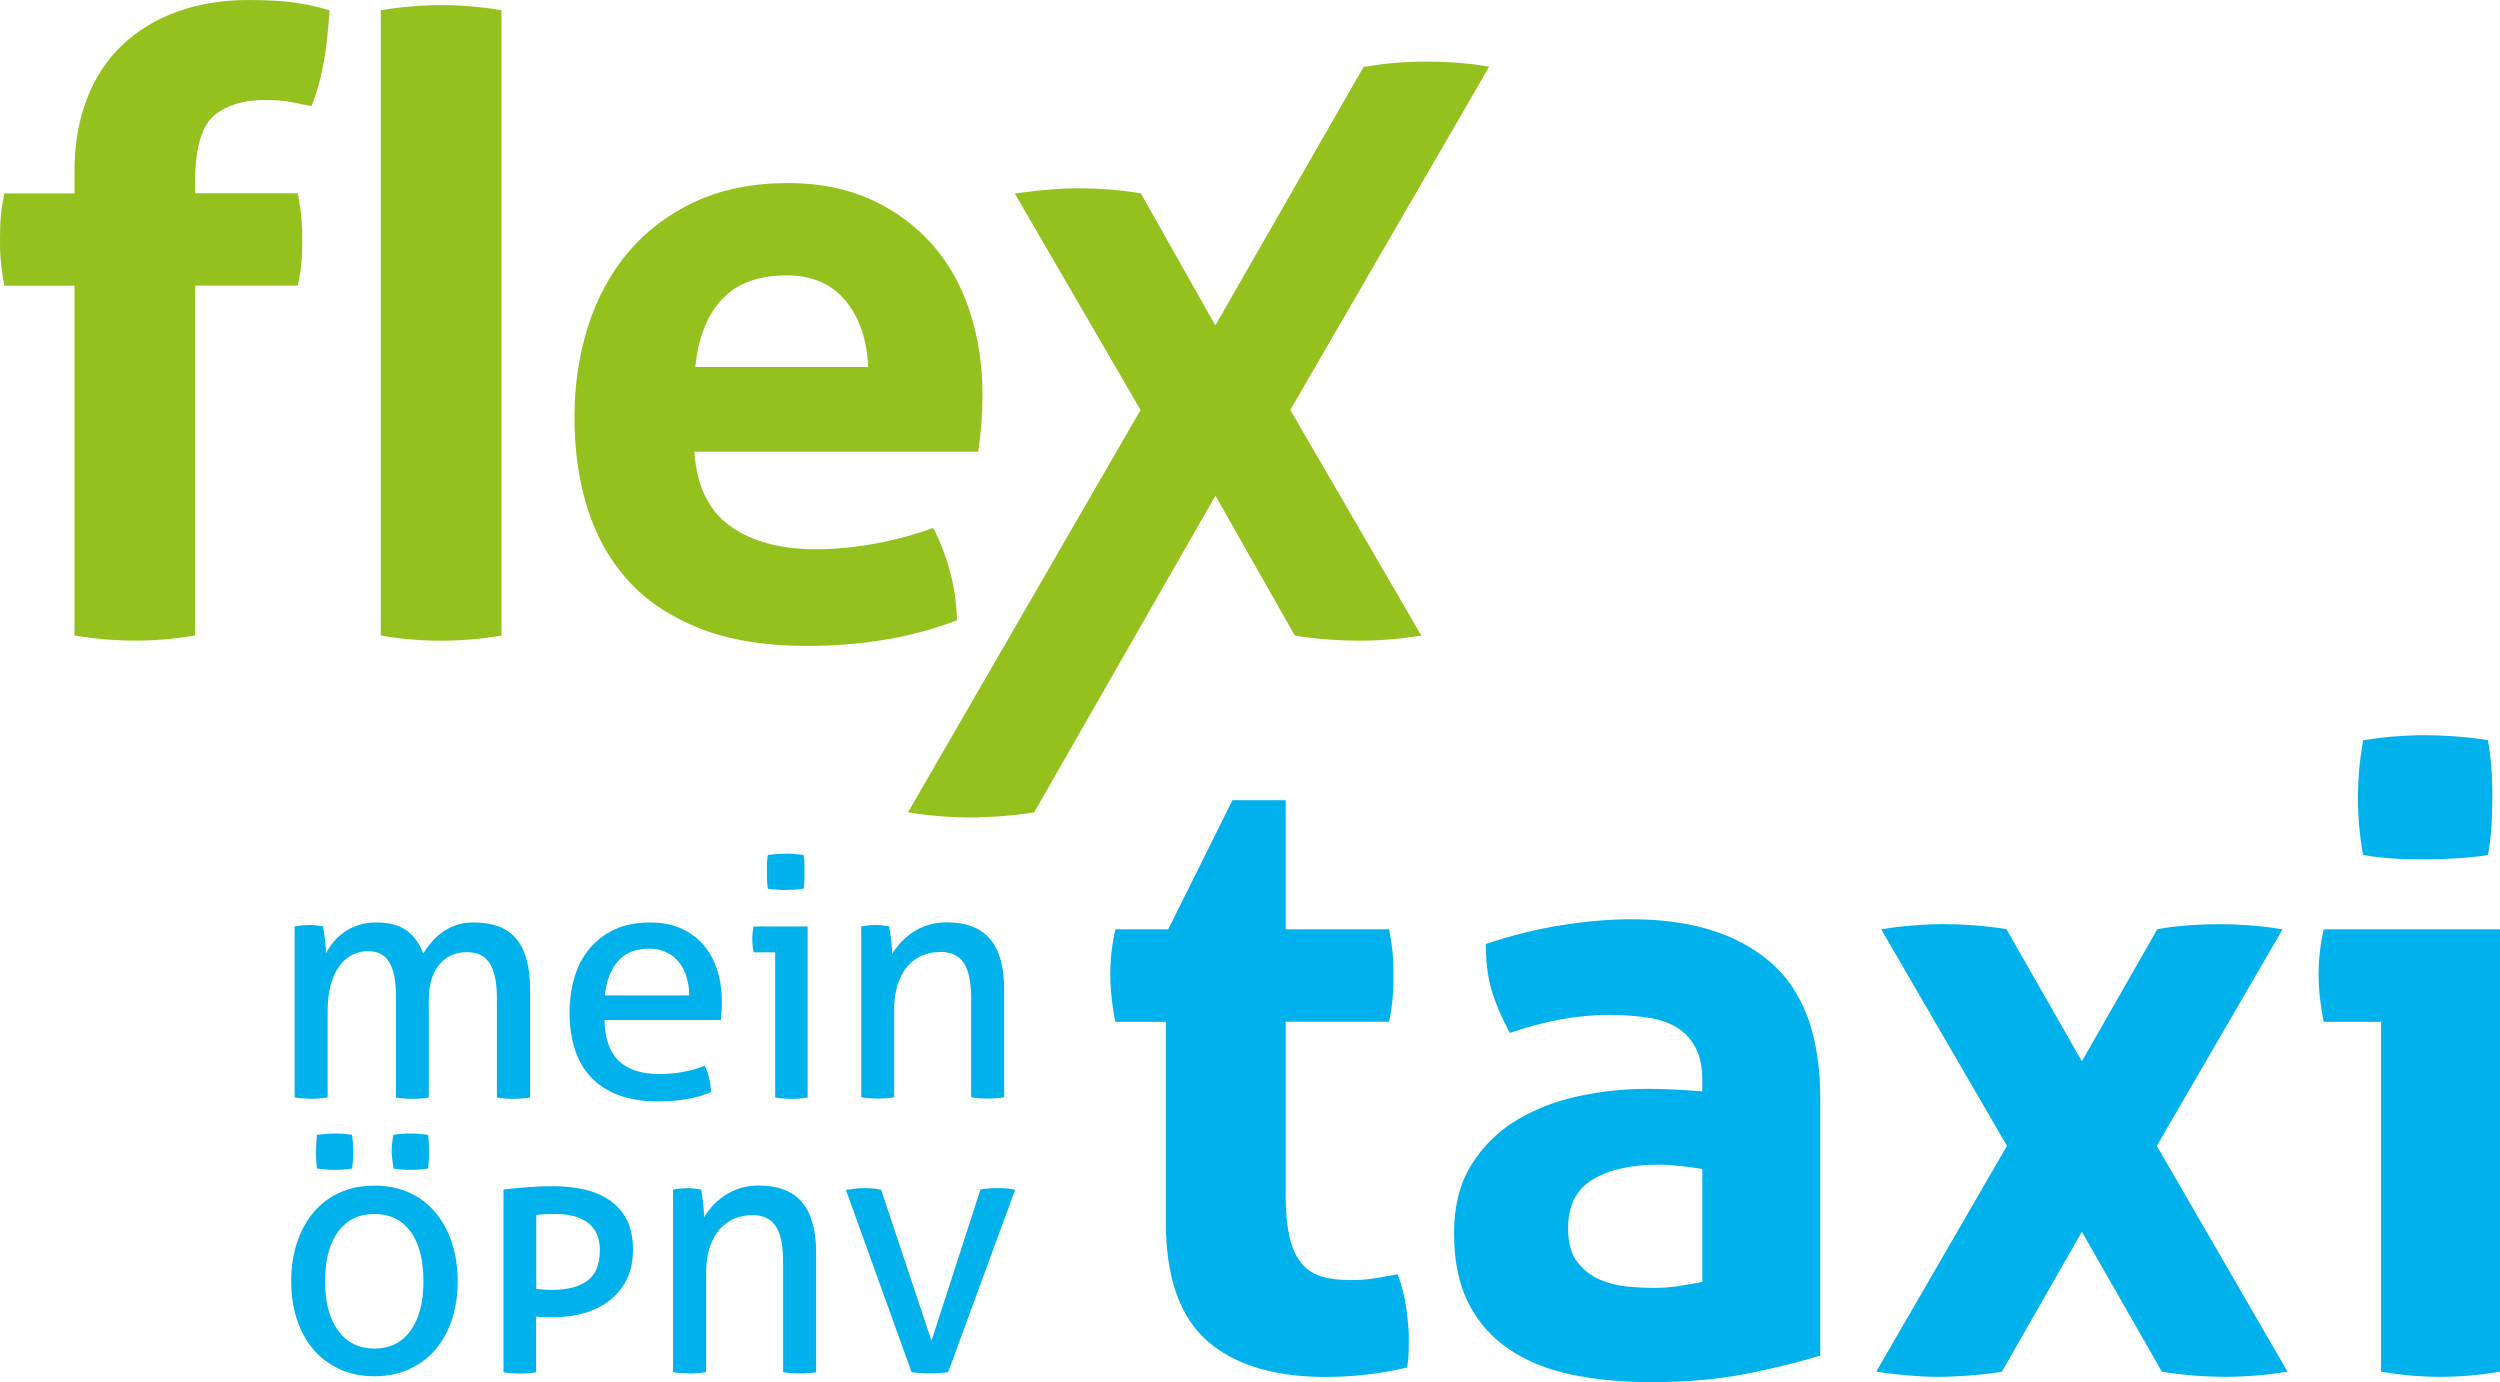 <svg xmlns="http://www.w3.org/2000/svg" id="uuid-87722162-6e86-42e0-9515-2f097a5c330c" data-name="Ebene_1" viewBox="0 0 224.94 124.36"><path d="M6.71,25.71H.39C0,23.56,0,22.65,0,21.4,0,19.69.1,18.8.39,17.4h6.31v-1.93c0-2.46.37-4.66,1.12-6.58.74-1.93,1.81-3.54,3.19-4.85,1.39-1.31,3.04-2.31,4.96-3,1.94-.69,4.05-1.04,6.36-1.04,1.54,0,2.83.07,3.89.19,1.05.13,2.19.37,3.43.73-.1,1.69-.27,3.22-.5,4.58-.23,1.36-.6,2.71-1.12,4.04-.57-.1-1.16-.22-1.77-.35-.61-.13-1.44-.19-2.46-.19-1.8,0-3.26.42-4.39,1.27-1.13.85-1.75,2.66-1.85,5.43v1.69h9.24c.39,2.15.39,3.06.39,4.31,0,1.71-.1,2.6-.39,4h-9.24v31.48c-1.85.31-3.64.46-5.39.46s-3.62-.15-5.47-.46v-31.48h0Z" fill="#95c11f"></path><path d="M39.73.46c-1.8,0-3.62.15-5.47.46v56.27c1.85.31,3.64.46,5.39.46s3.62-.15,5.47-.46V.92c-1.85-.31-3.64-.46-5.39-.46" fill="#95c11f"></path><path d="M62.48,40.64c.2,3.08,1.28,5.31,3.23,6.7,1.95,1.39,4.52,2.08,7.7,2.08,3.56,0,7.44-.77,10.55-1.92.56,1.03,1.05,2.26,1.46,3.69.41,1.44.64,2.98.69,4.62-4,1.54-8.52,2.31-13.55,2.31-3.69,0-6.86-.52-9.51-1.54-2.64-1.03-4.8-2.45-6.47-4.27-1.67-1.82-2.9-3.99-3.7-6.5-.8-2.51-1.19-5.26-1.19-8.24s.41-5.67,1.23-8.24c.82-2.56,2.04-4.8,3.66-6.7,1.62-1.9,3.62-3.4,6-4.5,2.39-1.1,5.17-1.66,8.35-1.66,2.77,0,5.23.49,7.39,1.46,2.16.98,3.99,2.31,5.5,4,1.51,1.69,2.66,3.71,3.42,6.04.77,2.34,1.16,4.84,1.16,7.51,0,2.14-.24,4.34-.39,5.16h-25.56.03ZM78.11,33.02c-.1-2.47-.78-4.45-2.04-5.97-1.26-1.51-3.02-2.27-5.27-2.27-2.57,0-4.52.72-5.85,2.16-1.34,1.44-2.13,3.46-2.39,6.08h15.55Z" fill="#95c11f"></path><path d="M116.1,36.88l17.89-30.88c-2.14-.37-4.12-.46-5.73-.46-.84,0-1.78.04-2.81.12-1.03.08-2.76.36-2.76.36l-13.34,23.26-6.7-11.88c-2.14-.37-4.11-.46-5.72-.46-2.61,0-5.62.48-5.62.48l11.31,19.47-20.92,36.2c2.07.35,4.24.47,5.75.47.28,0,3.41-.07,5.6-.47l16.31-28.49,7.14,12.58c1.88.34,4.33.47,5.77.47,1.77,0,3.98-.17,5.61-.47l-11.78-20.29Z" fill="#95c11f"></path><path d="M45.45,98.84c.27.02.52.03.74.03s.47-.01.75-.03.53-.05.75-.09v-9.81c0-1.96-.4-3.44-1.21-4.44-.8-1-2.1-1.5-3.88-1.5-.58,0-1.1.08-1.56.24-.46.16-.87.37-1.23.63-.37.26-.69.56-.98.9-.3.34-.54.68-.74,1.02-.34-.87-.83-1.56-1.48-2.05-.65-.49-1.57-.74-2.77-.74-.58,0-1.11.08-1.59.24-.49.16-.91.37-1.28.63-.37.26-.69.55-.96.88-.27.33-.5.67-.68,1.03,0-.33-.03-.75-.09-1.24-.06-.49-.12-.89-.18-1.19-.22-.04-.42-.06-.61-.09s-.38-.03-.61-.03-.44.01-.65.03c-.21.02-.42.05-.64.09h-.04v15.39c.22.04.47.07.75.09.28.02.54.03.75.03s.46,0,.73-.03c.28-.02.52-.05.74-.09v-7.86c0-.87.1-1.65.29-2.32.19-.66.45-1.22.78-1.66.33-.44.71-.77,1.15-.99s.91-.33,1.41-.33c.88,0,1.52.33,1.92,1,.4.68.6,1.68.6,3.02v9.15c.22.04.47.07.74.09.27.02.52.03.74.03s.47-.01.74-.03c.27-.02.51-.05.73-.09v-8.7c0-1.44.32-2.53.95-3.27.63-.74,1.46-1.11,2.48-1.11.96,0,1.65.34,2.07,1.03.42.69.63,1.73.63,3.11v8.94c.22.04.47.07.74.09" fill="#00b1eb"></path><path d="M63.98,98.26c-.02-.42-.08-.84-.18-1.27-.1-.43-.23-.8-.39-1.1-1.28.5-2.63.75-4.05.75-1.61,0-2.84-.39-3.67-1.17s-1.26-2.01-1.3-3.69h10.47c.02-.22.04-.49.06-.8.02-.31.03-.6.03-.88,0-1.02-.14-1.96-.42-2.83-.28-.87-.69-1.62-1.23-2.25-.54-.62-1.21-1.12-2.01-1.48s-1.73-.54-2.79-.54c-1.23,0-2.31.21-3.22.64-.91.43-1.66,1.01-2.26,1.74-.6.73-1.05,1.59-1.34,2.58-.29.98-.43,2.04-.43,3.19s.15,2.22.45,3.19c.29.97.77,1.81,1.42,2.52.64.71,1.47,1.26,2.47,1.65s2.2.59,3.6.59c.96,0,1.83-.07,2.62-.21.78-.14,1.51-.35,2.17-.63M55.61,86.47c.65-.74,1.58-1.11,2.8-1.11.63,0,1.16.12,1.61.35.45.23.82.53,1.11.91.29.38.51.83.66,1.34.15.51.22,1.04.22,1.6h-7.59c.14-1.32.54-2.35,1.19-3.09" fill="#00b1eb"></path><path d="M69.09,79.96h.01c.26.04.54.07.84.09.3.03.57.03.81.03.22,0,.47-.01.76-.03.28-.02.55-.05.79-.09.04-.24.08-.5.08-.78,0-.29.01-1.22,0-1.5s-.04-.53-.08-.75c-.24-.04-.51-.07-.81-.09-.3-.03-.56-.03-.78-.03s-.48.01-.78.03c-.3.02-.58.05-.84.09-.05.22-.07.47-.08.75-.01.29,0,1.22,0,1.5.01.28.04.54.08.78" fill="#00b1eb"></path><path d="M67.8,85.69h1.95,0v13.06c.22.04.47.07.74.09.27.02.5.03.7.03.22,0,.47-.01.74-.03.27-.02.52-.05.74-.09v-15.39h-4.86c-.04.16-.07.34-.09.55-.03.21-.03.42-.03.62s.01.4.03.61c.02.21.05.39.09.55" fill="#00b1eb"></path><path d="M78.98,98.85c.21,0,.46-.01.73-.03.28-.02.52-.05.74-.09v-7.8c0-.94.11-1.75.34-2.42.23-.66.54-1.21.92-1.63.38-.42.82-.73,1.32-.93.5-.2,1.03-.3,1.59-.3.96,0,1.66.33,2.1,1,.44.67.66,1.72.66,3.14v8.94c.21.04.46.07.73.09.28.02.52.03.74.03s.47-.01.75-.03c.28-.02.53-.05.75-.09v-9.75c0-1.97-.42-3.47-1.26-4.48-.84-1-2.14-1.51-3.9-1.51-.62,0-1.19.08-1.71.25s-.98.39-1.38.66c-.4.28-.76.58-1.07.92-.3.34-.56.68-.76,1.02,0-.34-.03-.77-.09-1.28-.06-.5-.12-.91-.18-1.21-.22-.04-.42-.06-.61-.09-.19-.03-.38-.03-.61-.03s-.44.01-.65.03c-.21.02-.42.05-.64.09h0s0,15.38,0,15.38c.22.04.47.07.75.09.28.02.54.03.75.03" fill="#00b1eb"></path><polygon points="76.11 106.94 76.11 106.94 76.11 106.93 76.11 106.94" fill="#00b1eb"></polygon><path d="M36.15,105.23c.28.03.54.03.78.03.26,0,.52-.01.78-.03.26-.02.53-.05.81-.09.06-.5.09-1.01.09-1.53,0-.48-.03-.98-.09-1.5-.28-.04-.56-.06-.82-.09-.26-.03-.52-.03-.76-.03-.26,0-.52,0-.79.03-.27.02-.52.05-.76.09-.1.56-.15,1.07-.15,1.53,0,.26.12,1.23.16,1.5h-.03c.24.04.5.06.78.09" fill="#00b1eb"></path><path d="M28.54,105.14c.28.04.56.06.82.09.26.03.52.03.76.03s.53-.01.79-.03c.26-.02.52-.05.76-.09.14-.78.17-2.04,0-3.03-.24-.04-.5-.06-.78-.09-.28-.03-.55-.03-.81-.03-.24,0-.49.01-.75.03-.26.02-.53.05-.81.09-.1.88-.13,1.96,0,3.03h.02Z" fill="#00b1eb"></path><path d="M39.2,109.12c-.64-.77-1.42-1.37-2.35-1.8-.92-.42-1.98-.64-3.16-.64s-2.23.21-3.16.64-1.71,1.03-2.35,1.8c-.64.77-1.13,1.68-1.47,2.73-.34,1.05-.51,2.19-.51,3.43s.17,2.38.51,3.42c.34,1.04.83,1.94,1.47,2.7.64.76,1.43,1.35,2.35,1.78s1.98.65,3.16.65,2.23-.22,3.16-.65,1.71-1.02,2.35-1.78c.64-.76,1.13-1.66,1.47-2.7.34-1.04.51-2.18.51-3.42s-.17-2.38-.51-3.43c-.34-1.05-.83-1.96-1.47-2.73M36.93,119.74c-.78,1.07-1.86,1.6-3.24,1.6s-2.46-.53-3.25-1.6c-.8-1.08-1.19-2.52-1.19-4.46s.4-3.43,1.19-4.48c.78-1.05,1.87-1.57,3.25-1.57s2.46.52,3.24,1.57c.78,1.05,1.17,2.57,1.17,4.48s-.39,3.39-1.17,4.46" fill="#00b1eb"></path><path d="M54.87,108.01c-.65-.45-1.41-.78-2.28-.98-.87-.2-1.79-.3-2.77-.3-.82,0-1.62.03-2.41.09s-1.49.13-2.11.21v16.44c.24.04.49.07.76.09.28.02.52.03.74.03.5,0,.98-.04,1.44-.12v-5.01c.25.04.52.06.79.06h.82c.92,0,1.81-.12,2.67-.36.86-.24,1.62-.61,2.28-1.11.66-.5,1.18-1.13,1.57-1.89.39-.76.58-1.67.58-2.73s-.18-1.95-.55-2.67-.88-1.3-1.53-1.75M52.83,115.25c-.76.54-1.81.81-3.15.81-.46,0-.93-.03-1.43-.09v-6.65c.42-.06.99-.09,1.71-.09,1.29,0,2.29.27,2.98.82.69.55,1.03,1.35,1.03,2.41,0,1.32-.38,2.25-1.14,2.79" fill="#00b1eb"></path><path d="M68.27,106.67c-.62,0-1.19.08-1.71.25-.52.17-.98.39-1.38.66-.4.28-.76.58-1.07.92-.3.34-.56.68-.76,1.02,0-.34-.03-.77-.09-1.28-.06-.5-.12-.91-.18-1.21-.22-.04-.42-.06-.61-.09-.19-.03-.38-.03-.61-.03s-.44.01-.65.03c-.21.02-.42.05-.64.09h-.01s0,16.43,0,16.43c.22.04.47.07.75.09.28.02.54.03.75.03s.46,0,.73-.03c.28-.02.52-.05.74-.09v-8.85c0-.94.11-1.75.34-2.42.23-.66.54-1.21.92-1.63.38-.42.82-.73,1.32-.93.5-.2,1.03-.3,1.59-.3.96,0,1.66.33,2.1,1,.44.67.66,1.72.66,3.14v9.99c.21.04.46.07.73.09.28.02.52.03.74.03s.47,0,.75-.03c.28-.02.53-.05.75-.09v-10.8c0-1.97-.42-3.47-1.26-4.48-.84-1-2.14-1.51-3.9-1.51" fill="#00b1eb"></path><path d="M89.75,106.9c-.26,0-.52.01-.78.03-.26.02-.51.05-.75.09l-4.41,13.62-4.53-13.59c-.24-.06-.51-.09-.79-.12s-.55-.03-.79-.03c-.22,0-.47.02-.75.05-.28.03-.56.07-.84.11l5.91,16.4c.29.04.57.07.86.09.28.02.54.03.76.03.24,0,.51-.01.82-.03.31-.02.59-.05.85-.09l6.03-16.41c-.29-.06-.56-.1-.83-.12-.26-.03-.52-.03-.76-.03" fill="#00b1eb"></path><path d="M125.76,114.65c-.56.11-1.22.22-1.96.35-1.38.24-3.46.27-4.81-.12-2.17-.63-3.31-2.61-3.31-7.32v-15.63h9.31c.38-1.96.39-3.1.39-4.31,0-1.56-.14-2.69-.39-4h-9.31v-11.62h-4.79l-5.78,11.62h-4.75c-.31,1.34-.46,2.69-.46,4.08s.2,3.06.46,4.24h4.54v18.02c0,4.93,1.23,8.48,3.69,10.66,2.46,2.18,6.03,3.27,10.7,3.27,2.51,0,4.95-.29,7.31-.85.07-.53.16-.53.16-2.54,0-.82-.08-1.76-.23-2.81-.15-1.05-.41-2.06-.77-3.04" fill="#00b1eb"></path><path d="M159.28,86.56c-3-2.57-7.17-3.85-12.51-3.85-1.95,0-4.05.18-6.31.54-2.25.36-4.51.92-6.77,1.69,0,1.64.18,3.05.54,4.23s.9,2.44,1.62,3.77c3.13-1.08,6.08-1.62,8.85-1.62,1.28,0,2.45.08,3.5.23,1.06.16,1.94.45,2.66.89.71.44,1.28,1.04,1.69,1.81.41.77.62,1.77.62,3v.03s-.01.92-.01.92c-1.8-.15-3.44-.23-4.93-.23-2.05,0-4.11.21-6.16.65-2.05.43-3.91,1.15-5.58,2.15s-3.03,2.33-4.08,4-1.58,3.74-1.58,6.2.42,4.54,1.27,6.23c.85,1.7,2.05,3.08,3.62,4.16,1.57,1.08,3.44,1.85,5.62,2.31,2.18.46,4.58.69,7.2.69,3.23,0,6.13-.26,8.7-.77,2.56-.52,4.74-1.06,6.54-1.62v-23.09c0-5.65-1.5-9.75-4.5-12.32M153.18,115.34c-.56.11-1.23.22-2,.35-.77.13-1.54.19-2.31.19-.67,0-1.45-.03-2.35-.11-.9-.08-1.75-.29-2.54-.62-.8-.34-1.48-.86-2.04-1.58-.57-.72-.85-1.74-.85-3.08,0-2,.72-3.45,2.19-4.35,1.47-.9,3.46-1.35,5.97-1.35.56,0,1.2.04,1.92.12s1.38.17,2,.27h0v10.16Z" fill="#00b1eb"></path><path d="M209.08,83.62c-.31,1.34-.46,2.69-.46,4.08s.2,3.06.46,4.24h5.16v31.48c1.85.31,3.56.46,5.31.46s3.54-.15,5.39-.46v-39.8h-15.86Z" fill="#00b1eb"></path><path d="M218.24,77.32c1.94,0,4.15-.14,5.62-.39.29-1.6.39-3.29.39-5.16,0-2.25-.13-3.63-.39-5.16-1.93-.35-4.27-.46-5.7-.46-1.99,0-4.02.2-5.54.46-.31,1.8-.46,3.46-.46,5.16s.15,3.42.46,5.16c2.03.37,4.15.39,5.62.39" fill="#00b1eb"></path><path d="M205.37,83.63l-.06-.02c-1.78-.31-4.02-.46-5.56-.46-1.46,0-3.76.11-5.64.45l-6.79,11.89-6.79-11.89c-2.06-.34-4.12-.45-5.64-.45-1.73,0-3.92.17-5.56.46l-.06.02,11.31,19.47-11.76,20.31c1.51.26,3.82.47,5.58.47s4.1-.18,5.72-.46l7.2-12.59,7.2,12.59c1.86.32,4.06.46,5.72.46,1.77,0,3.96-.17,5.58-.47l-11.76-20.31,11.31-19.47Z" fill="#00b1eb"></path></svg>